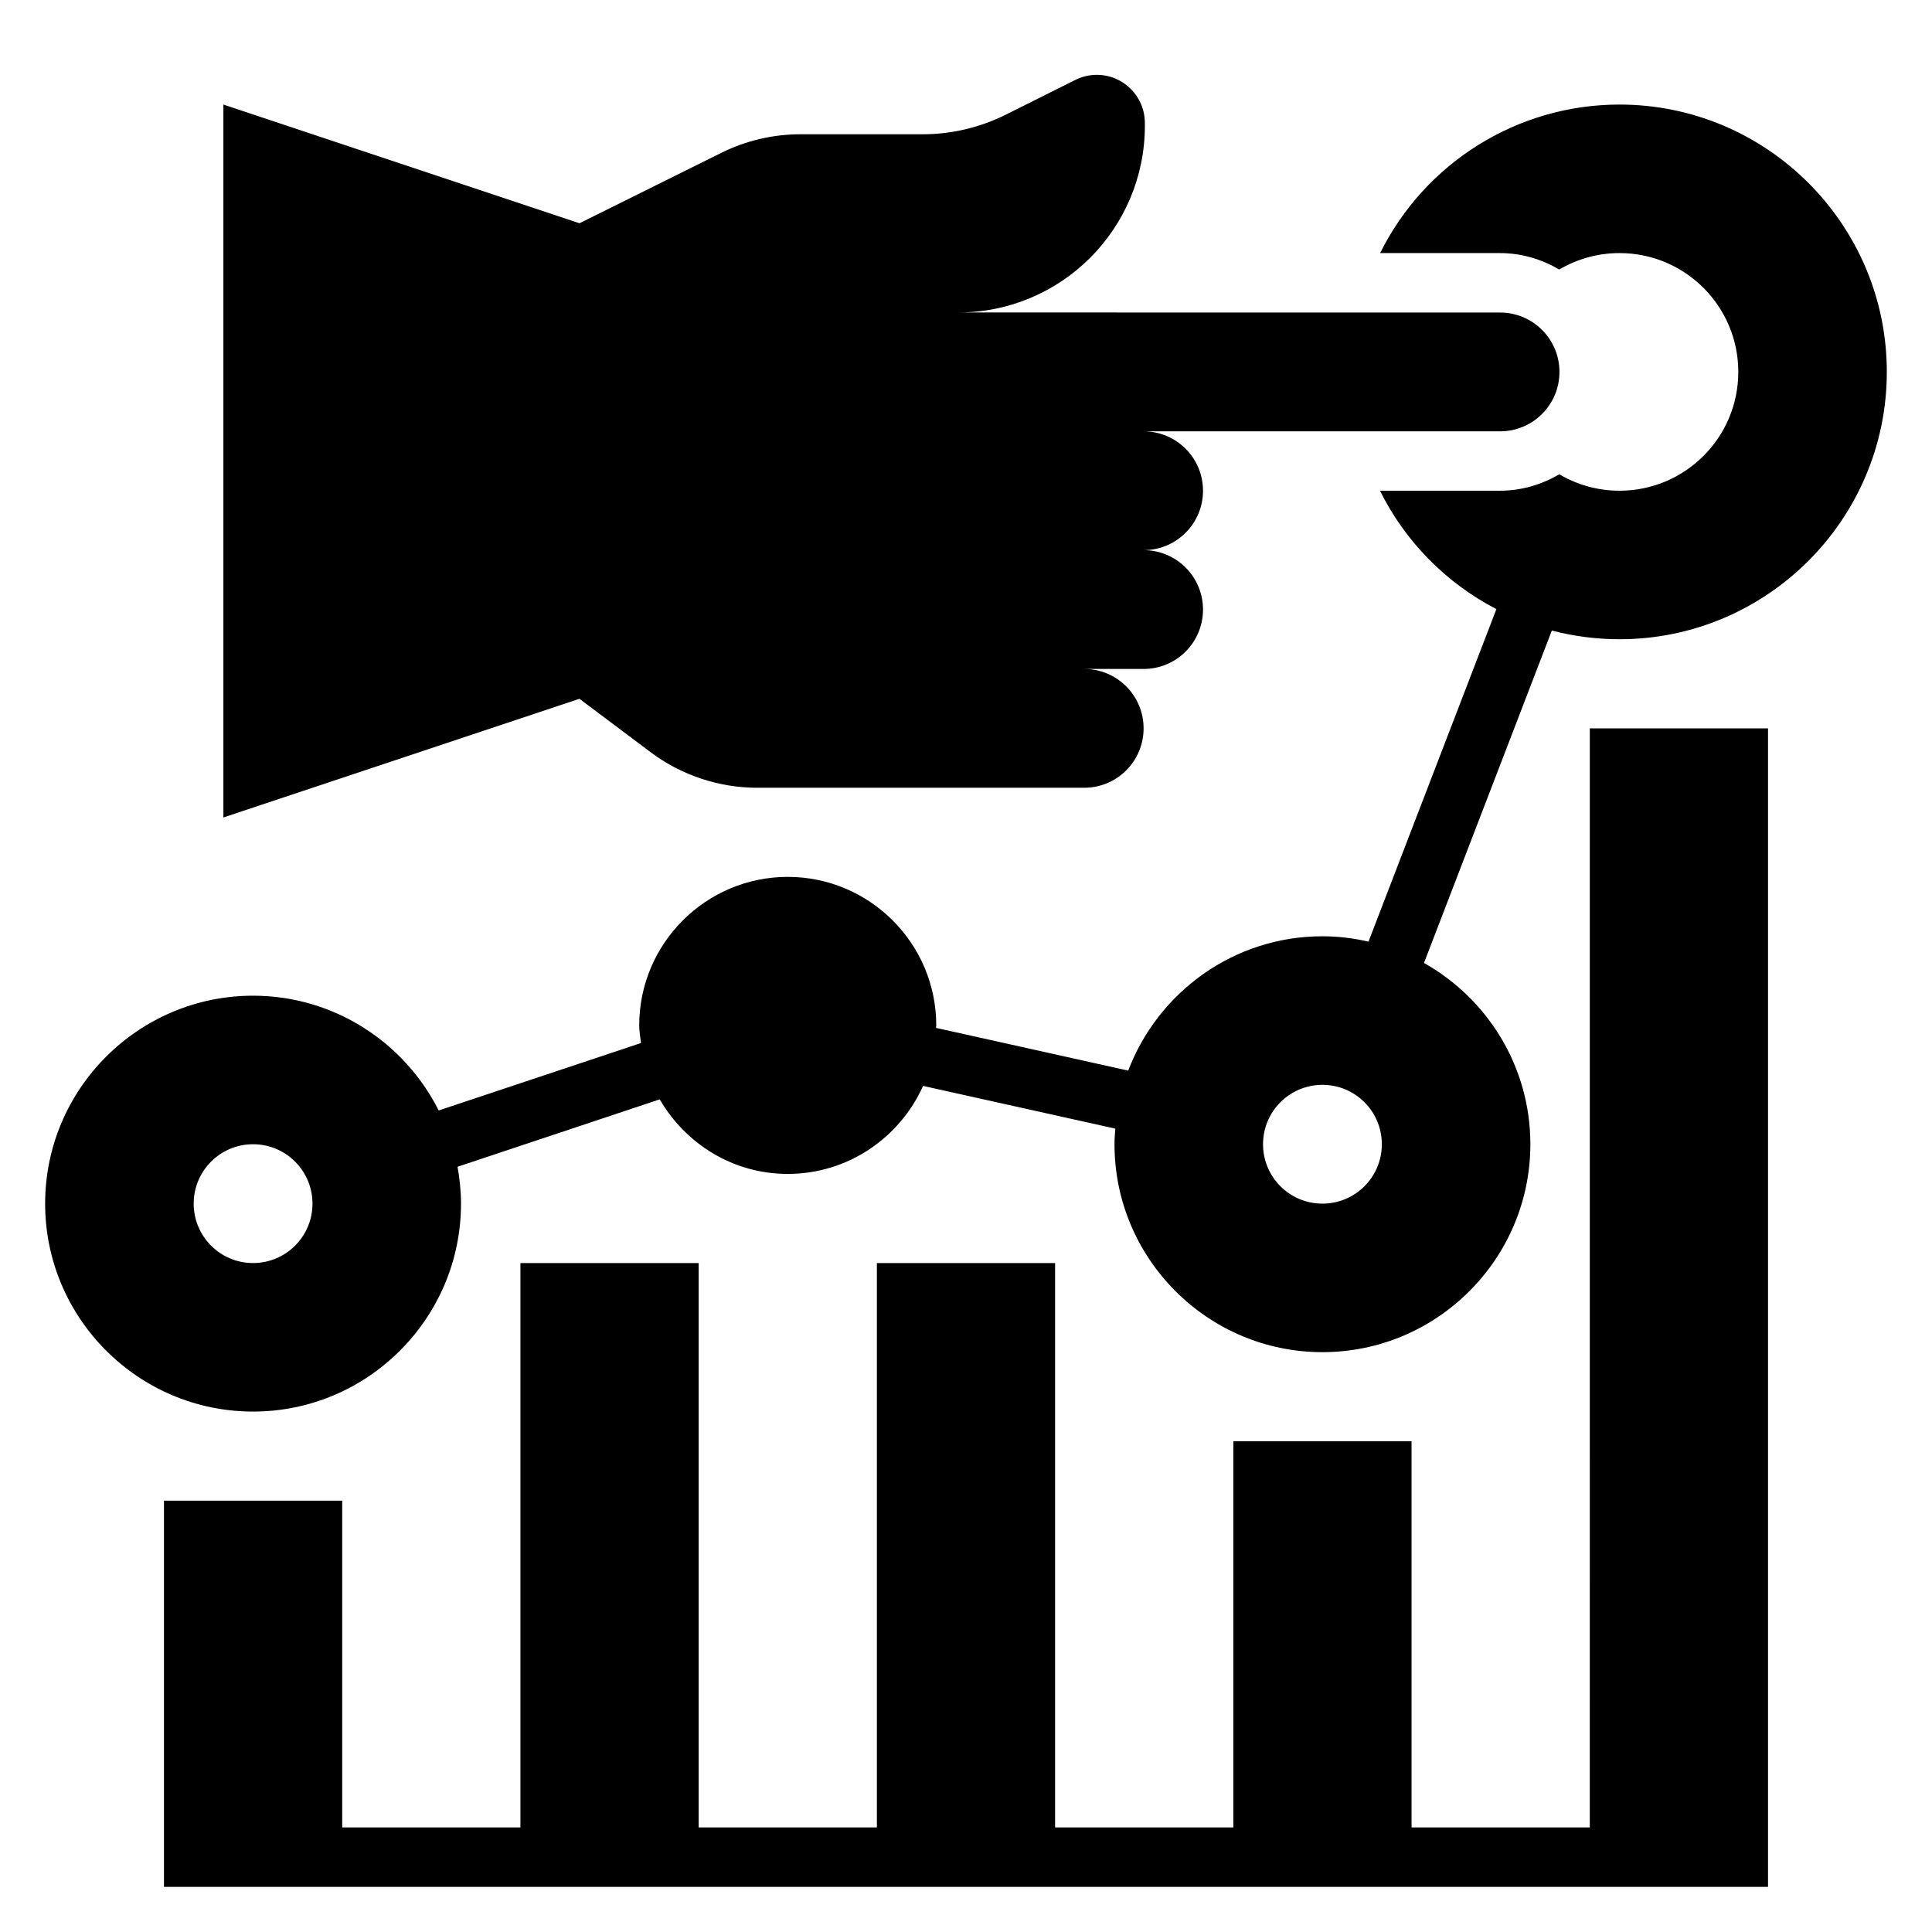 <?xml version="1.0" encoding="UTF-8"?>
<!-- Uploaded to: SVG Repo, www.svgrepo.com, Generator: SVG Repo Mixer Tools -->
<svg fill="#000000" width="800px" height="800px" version="1.1" viewBox="144 144 512 512" xmlns="http://www.w3.org/2000/svg">
 <g>
  <path d="m316.39 343.32c8.18 6.133 18.121 9.445 28.34 9.445h86.594c8.699 0 15.742-7.047 15.742-15.742 0-8.699-7.047-15.742-15.742-15.742h15.742c8.699 0 15.742-7.047 15.742-15.742 0-8.699-7.047-15.742-15.742-15.742 8.699 0 15.742-7.047 15.742-15.742 0-8.699-7.047-15.742-15.742-15.742h94.465c8.699 0 15.742-7.047 15.742-15.742 0-8.699-7.047-15.742-15.742-15.742l-143.62-0.016c27.332 0 49.484-22.152 49.492-49.484l-0.004-0.746c0-7.035-5.699-12.746-12.734-12.746-1.977 0-3.93 0.457-5.699 1.348l-18.352 9.172c-6.871 3.438-14.445 5.227-22.129 5.227h-32.34c-7.289 0-14.477 1.684-21.004 4.93l-37.574 18.656-94.363-31.457v188.93l94.355-31.449z"/>
  <path d="m573.18 171.71c-27.332 0-51.664 15.641-63.434 39.359h31.781c5.746 0 11.059 1.66 15.695 4.352 4.684-2.754 10.133-4.352 15.957-4.352 17.391 0 31.488 14.098 31.488 31.488s-14.098 31.488-31.488 31.488c-5.824 0-11.273-1.598-15.949-4.352-4.637 2.691-9.957 4.352-15.703 4.352h-31.82c6.746 13.594 17.633 24.52 30.852 31.379l-33.891 88.113c-3.926-0.895-8.004-1.414-12.211-1.414-23.508 0-43.57 14.832-51.469 35.598l-50.934-11.32c0.004-0.227 0.066-0.43 0.066-0.66 0-21.703-17.656-39.359-39.359-39.359s-39.359 17.656-39.359 39.359c0 1.598 0.285 3.117 0.473 4.668l-53.617 17.871c-9.074-18.004-27.691-30.41-49.191-30.41-30.379 0-55.105 24.727-55.105 55.105 0 30.379 24.727 55.105 55.105 55.105 30.379 0 55.105-24.727 55.105-55.105 0-3.336-0.348-6.59-0.922-9.77l53.586-17.863c6.824 11.754 19.395 19.758 33.926 19.758 15.98 0 29.711-9.613 35.863-23.324l50.941 11.32c-0.102 1.371-0.211 2.738-0.211 4.133 0 30.379 24.727 55.105 55.105 55.105s55.105-24.727 55.105-55.105c0-20.609-11.391-38.582-28.191-48.035l33.883-88.098c5.75 1.504 11.758 2.309 17.922 2.309 39.07 0 70.848-31.789 70.848-70.848 0-39.062-31.781-70.848-70.848-70.848zm-362.11 307.01c-8.699 0-15.742-7.047-15.742-15.742 0-8.699 7.047-15.742 15.742-15.742 8.699 0 15.742 7.047 15.742 15.742 0 8.695-7.043 15.742-15.742 15.742zm283.39-15.742c-8.699 0-15.742-7.047-15.742-15.742 0-8.699 7.047-15.742 15.742-15.742 8.699 0 15.742 7.047 15.742 15.742 0.004 8.695-7.043 15.742-15.742 15.742z"/>
  <path d="m565.31 628.29h-47.234v-102.34h-47.23v102.34h-47.234v-149.57h-47.23v149.57h-47.234v-149.57h-47.23v149.57h-47.23v-86.594h-47.234v102.34h425.09v-307.01h-47.23z"/>
 </g>
</svg>